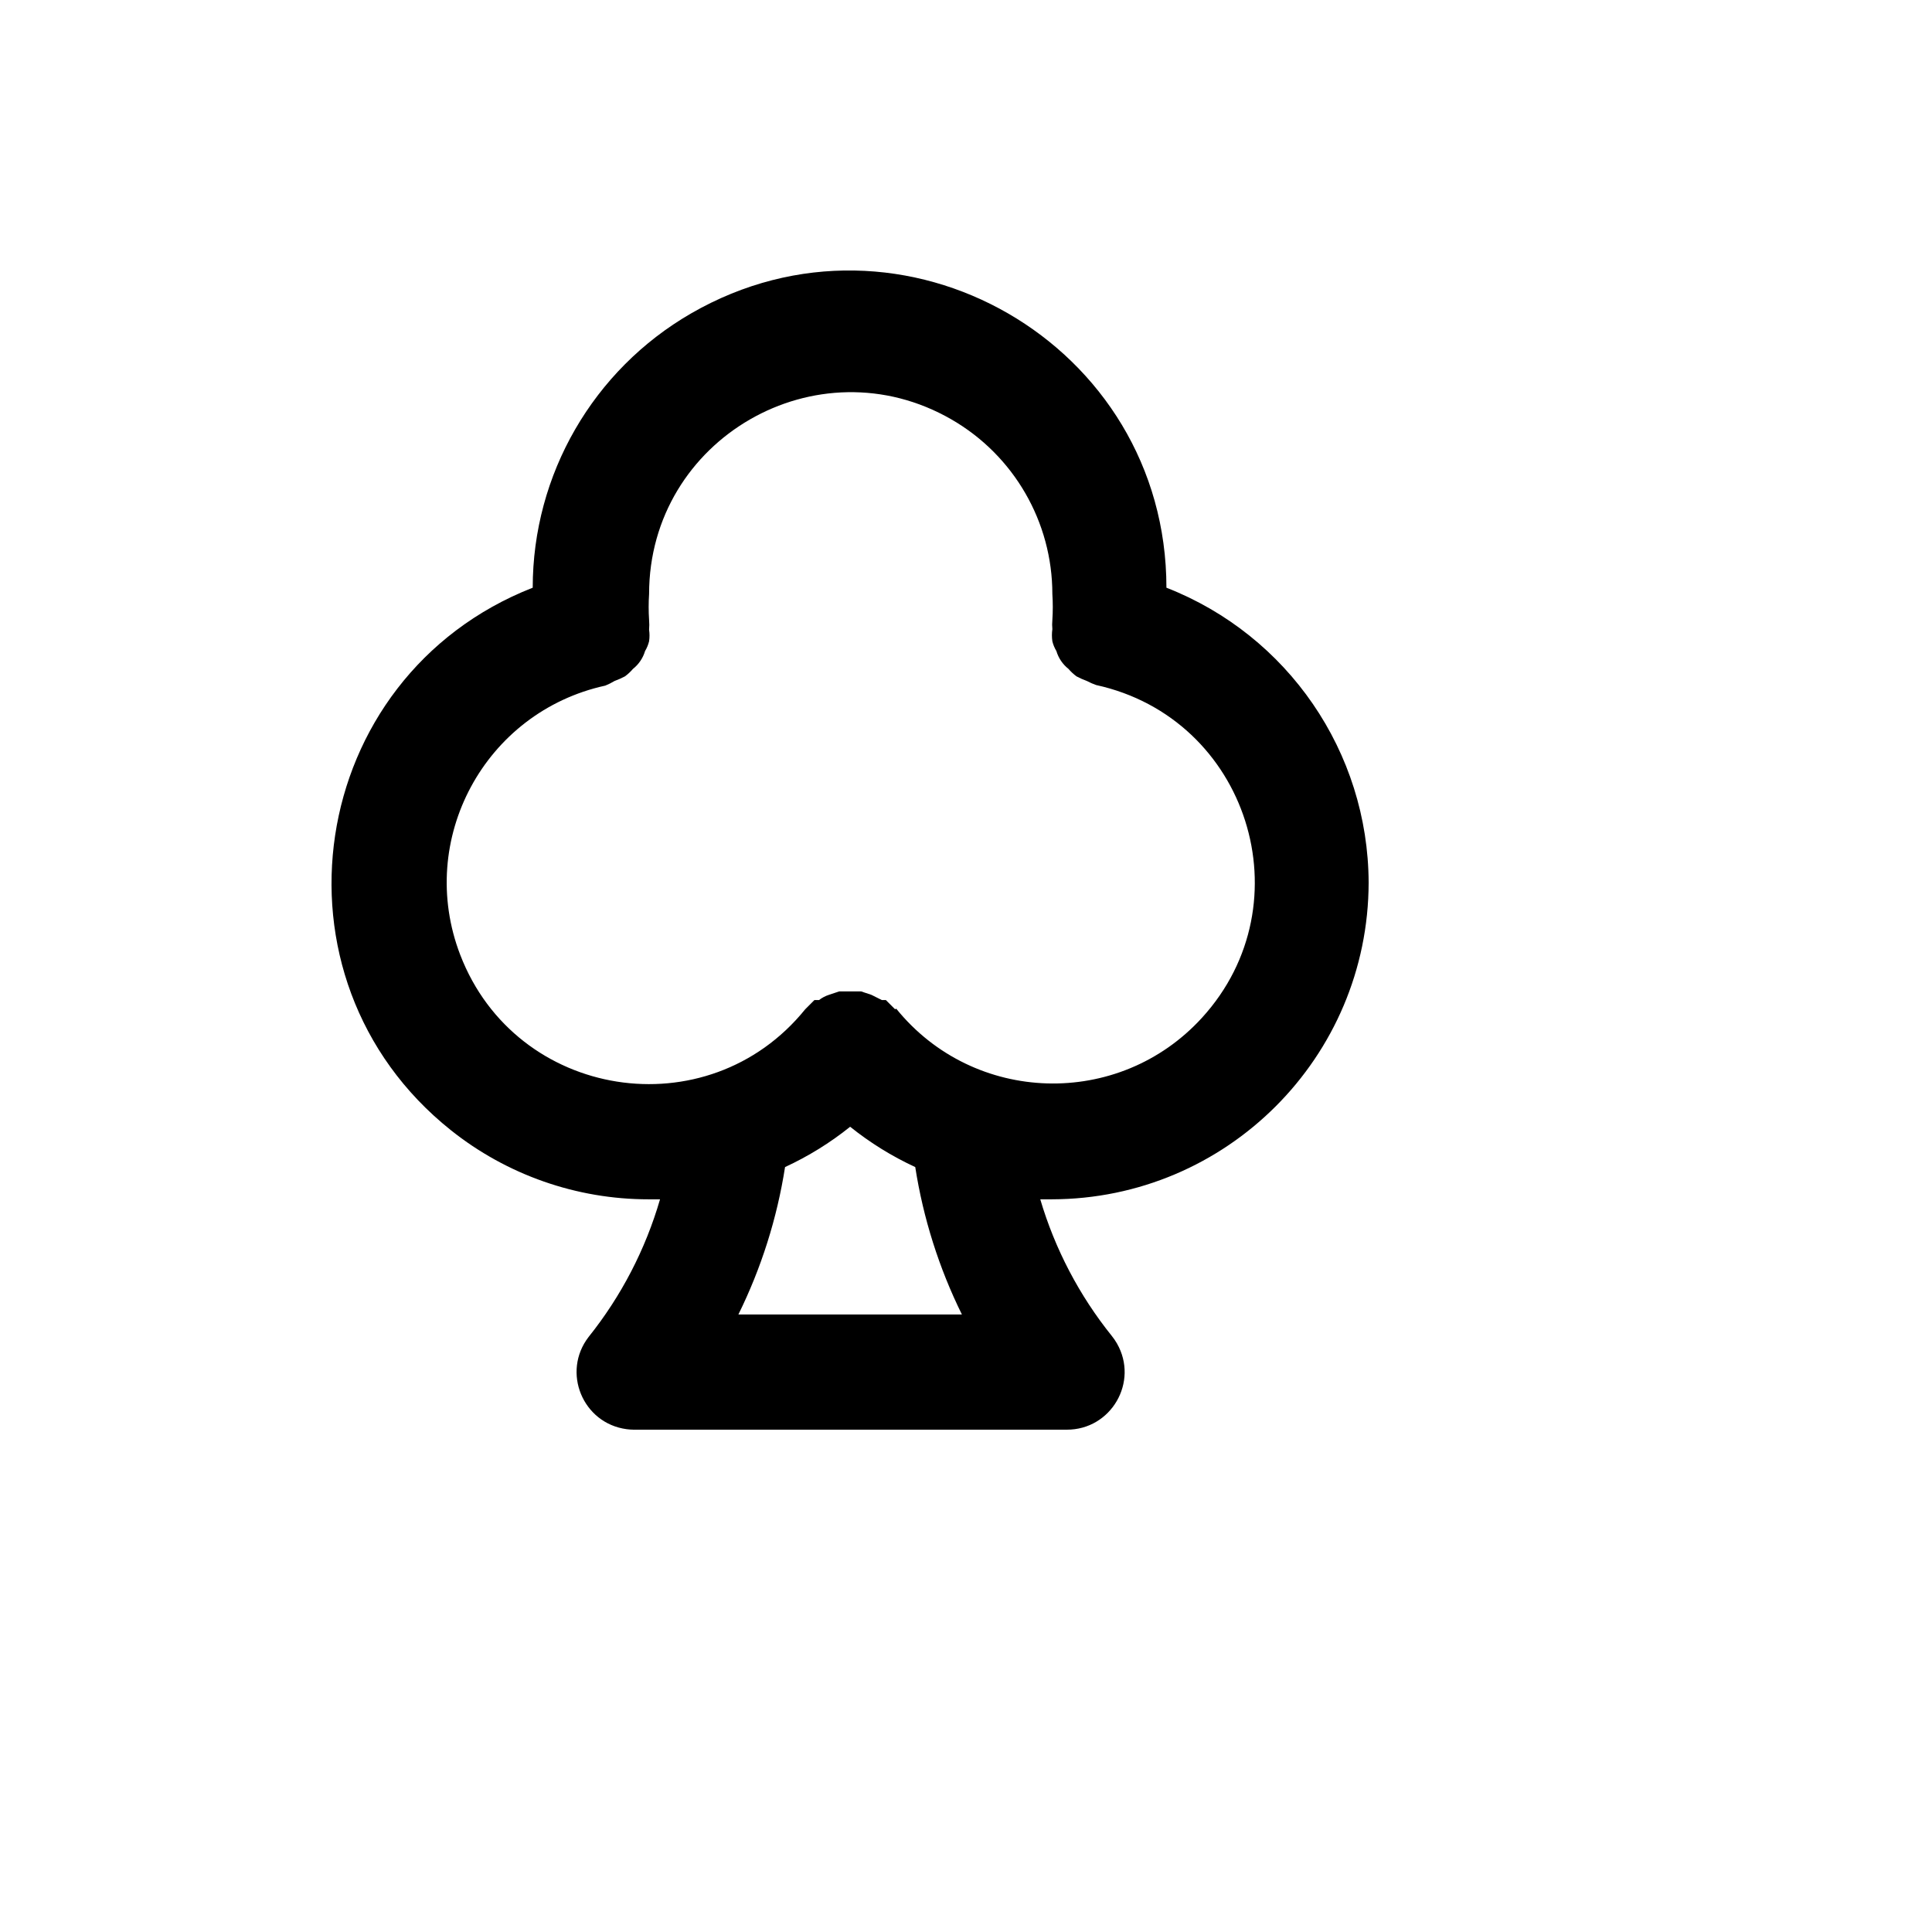 <svg xmlns="http://www.w3.org/2000/svg" version="1.1" xmlns:xlink="http://www.w3.org/1999/xlink" width="100%" height="100%" id="svgWorkerArea" viewBox="-25 -25 625 625" xmlns:idraw="https://idraw.muisca.co" style="background: white;"><defs id="defsdoc"><pattern id="patternBool" x="0" y="0" width="10" height="10" patternUnits="userSpaceOnUse" patternTransform="rotate(35)"><circle cx="5" cy="5" r="4" style="stroke: none;fill: #ff000070;"></circle></pattern></defs><g id="fileImp-343116342" class="cosito"><path id="pathImp-266215473" class="grouped" d="M417.754 260.51C417.594 218.308 391.657 180.488 352.338 165.121 352.338 86.241 266.92 36.941 198.584 76.381 166.87 94.684 147.333 128.512 147.333 165.121 73.877 193.931 59.167 291.429 120.855 340.616 139.017 355.097 161.56 362.983 184.793 362.978 184.793 362.978 188.52 362.978 188.52 362.978 183.812 379.192 175.959 394.32 165.411 407.505 156.659 418.868 163.493 435.443 177.715 437.338 178.454 437.437 179.2 437.491 179.947 437.5 179.947 437.5 320.097 437.5 320.097 437.5 334.443 437.548 343.464 422.053 336.331 409.609 335.834 408.74 335.265 407.911 334.633 407.132 324.128 394.059 316.276 379.06 311.524 362.978 311.524 362.978 315.251 362.978 315.251 362.978 371.82 362.875 417.651 317.059 417.754 260.51 417.754 260.51 417.754 260.51 417.754 260.51M213.866 400.239C221.286 385.197 226.375 369.115 228.962 352.545 236.486 349.07 243.559 344.69 250.022 339.503 256.485 344.69 263.558 349.07 271.082 352.545 273.668 369.115 278.758 385.197 286.178 400.239 286.178 400.239 213.866 400.239 213.866 400.239M264.559 301.497C264.559 301.497 263.068 300.006 263.068 300.006 263.068 300.006 261.577 298.516 261.577 298.516 261.577 298.516 260.272 298.516 260.272 298.516 260.272 298.516 256.918 296.839 256.918 296.839 256.918 296.839 253.563 295.721 253.563 295.721 253.563 295.721 246.481 295.721 246.481 295.721 246.481 295.721 243.126 296.839 243.126 296.839 241.982 297.212 240.91 297.778 239.958 298.516 239.958 298.516 238.467 298.516 238.467 298.516 238.467 298.516 236.976 300.006 236.976 300.006 236.976 300.006 235.485 301.497 235.485 301.497 203.909 340.526 141.907 330.747 123.886 283.895 109.546 246.62 131.791 205.335 170.815 196.793 171.848 196.378 172.845 195.878 173.797 195.303 174.949 194.883 176.069 194.386 177.152 193.812 178.112 193.108 178.988 192.296 179.761 191.39 181.63 189.915 182.996 187.897 183.675 185.615 184.267 184.631 184.707 183.563 184.979 182.447 185.16 181.212 185.16 179.957 184.979 178.721 185.069 177.667 185.069 176.609 184.979 175.554 184.795 172.763 184.795 169.961 184.979 167.17 184.979 116.974 239.337 85.602 282.823 110.7 303.005 122.347 315.437 143.875 315.437 167.17 315.622 169.961 315.622 172.763 315.437 175.554 315.339 176.545 315.339 177.544 315.437 178.535 315.251 179.832 315.251 181.151 315.437 182.447 315.709 183.563 316.149 184.631 316.742 185.615 317.42 187.897 318.786 189.915 320.656 191.39 321.429 192.296 322.305 193.108 323.265 193.812 324.348 194.386 325.468 194.883 326.62 195.303 327.577 195.815 328.575 196.251 329.601 196.607 378.652 207.344 397.682 267.136 363.854 304.233 336.942 333.746 290.054 332.36 264.932 301.31 264.932 301.31 264.559 301.497 264.559 301.497"></path></g></svg>